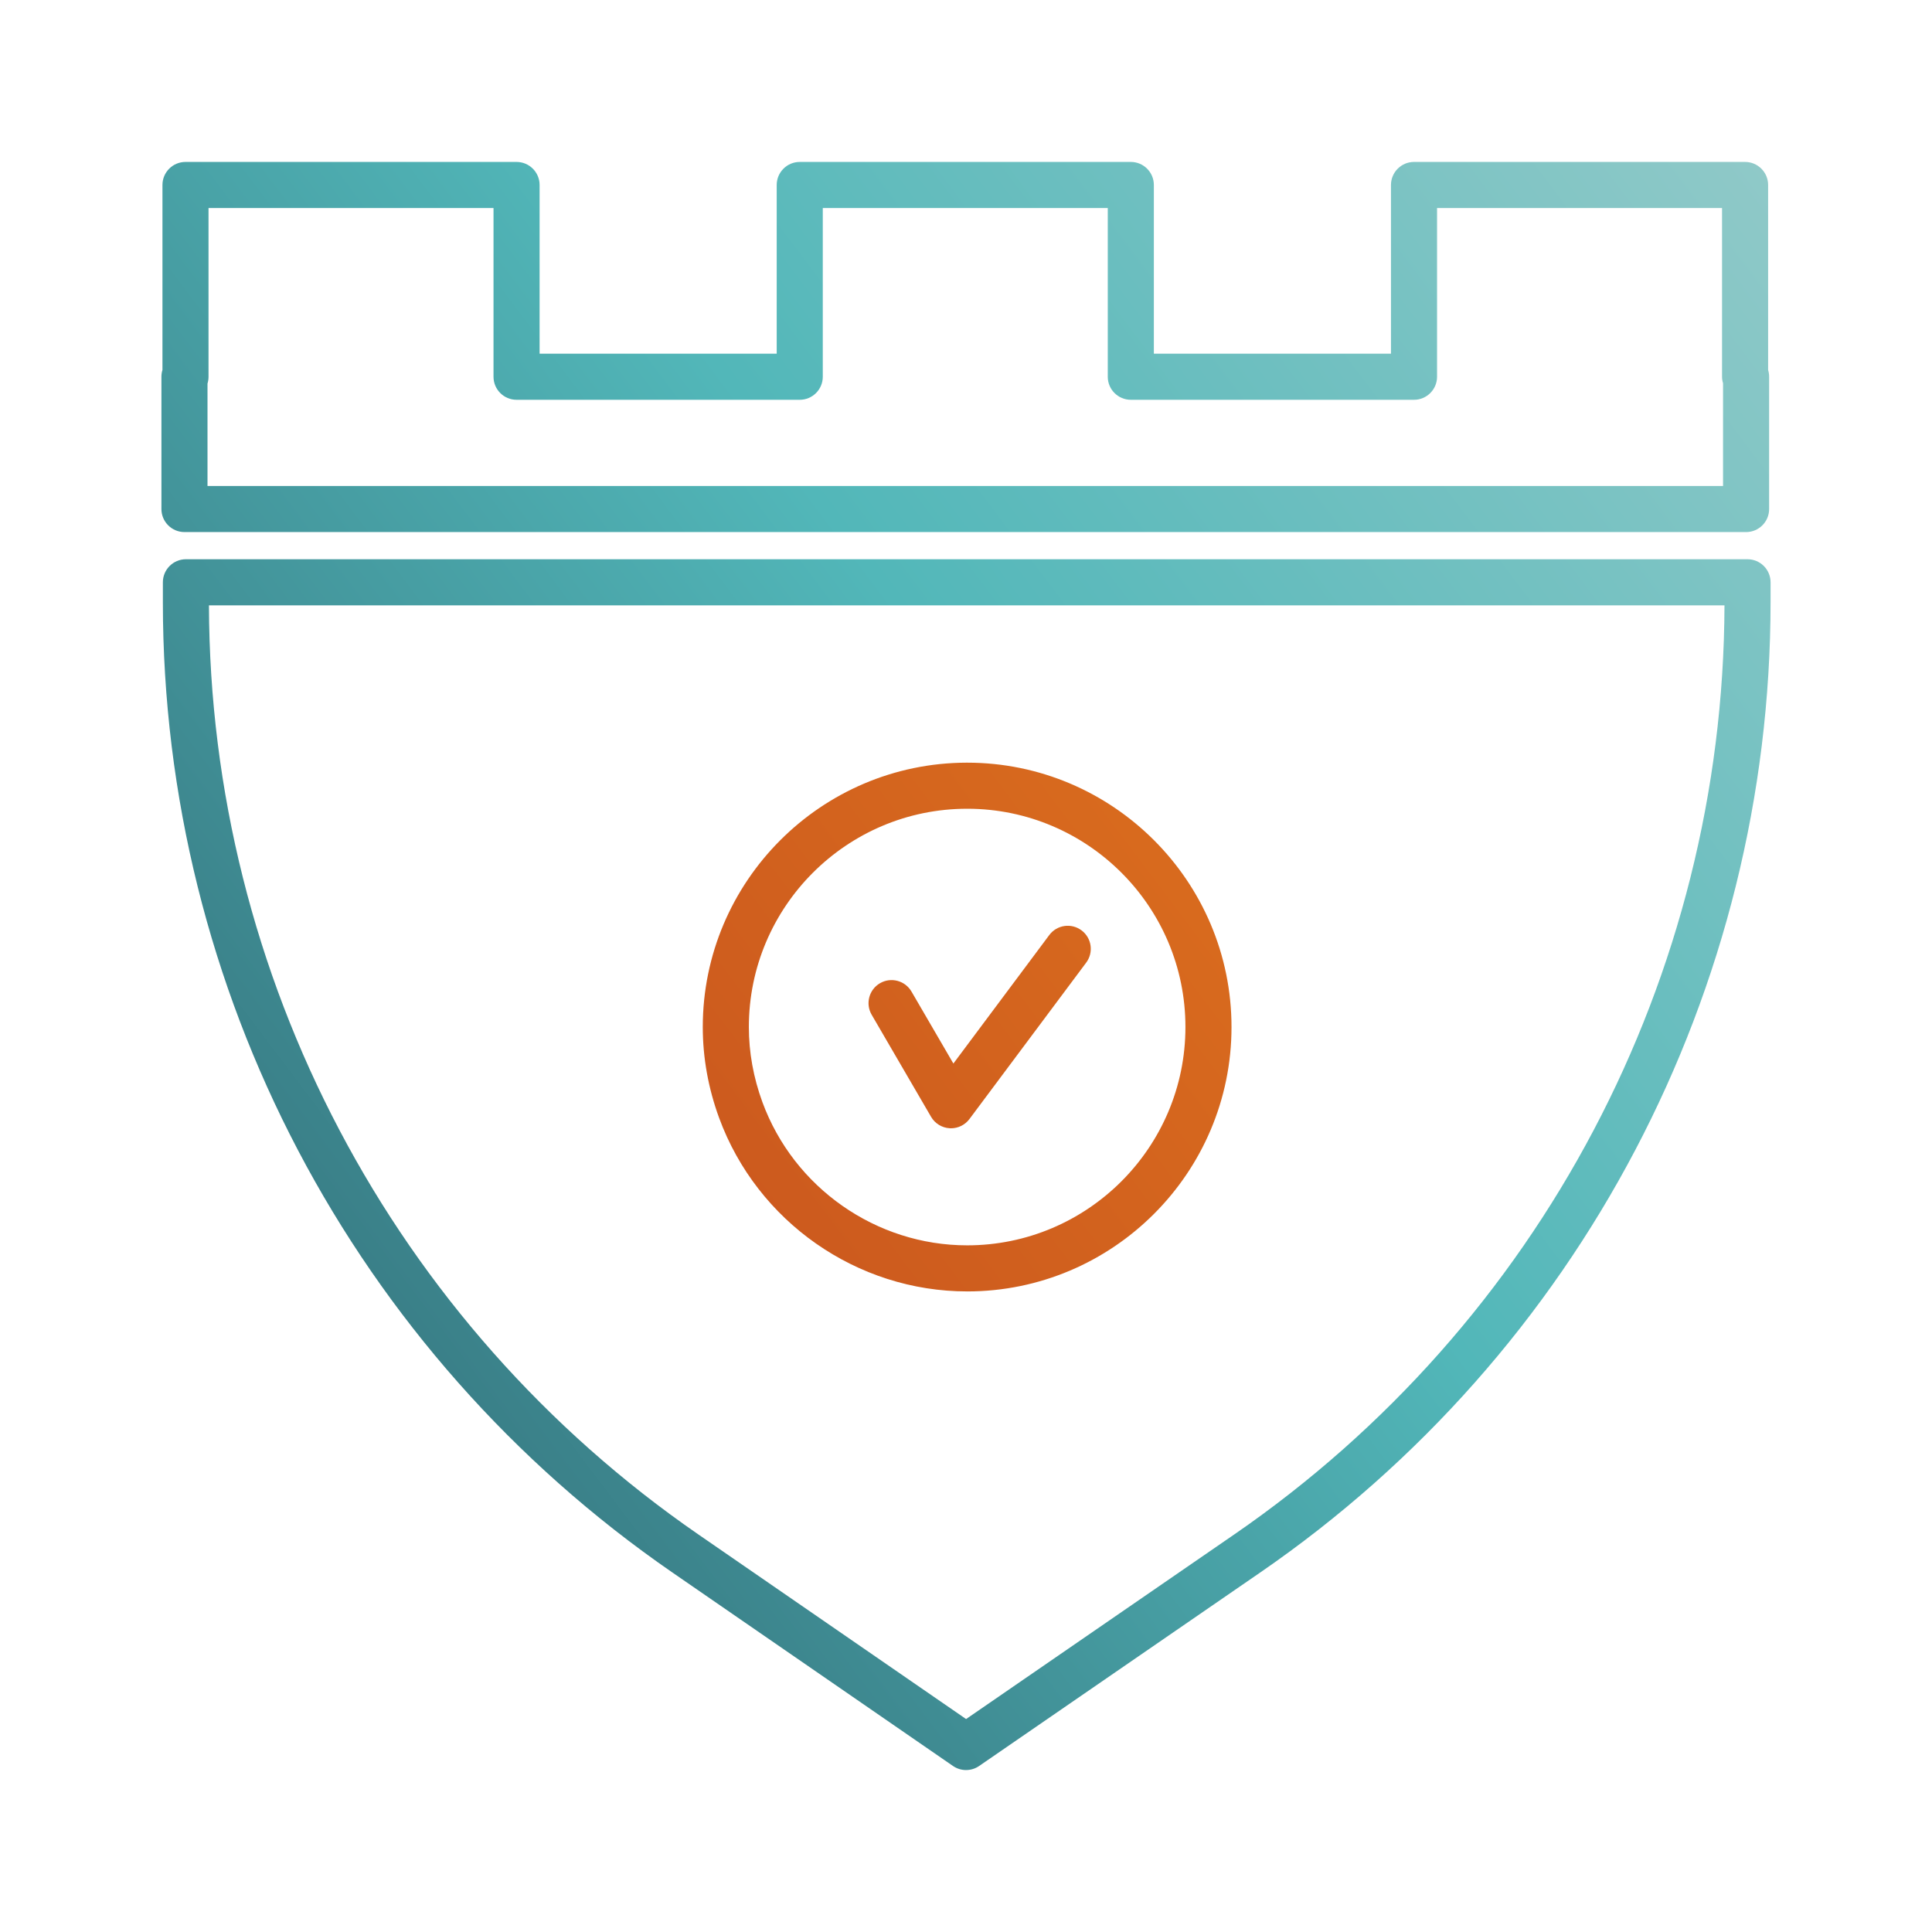 <?xml version="1.0" encoding="UTF-8"?> <svg xmlns="http://www.w3.org/2000/svg" xmlns:xlink="http://www.w3.org/1999/xlink" id="Layer_1" data-name="Layer 1" viewBox="0 0 200 200"><defs><linearGradient id="New_Gradient_Swatch" data-name="New Gradient Swatch" x1="188.477" y1="-30.855" x2="-43.988" y2="144.55" gradientUnits="userSpaceOnUse"><stop offset="0" stop-color="#a4cfcd"></stop><stop offset=".455" stop-color="#52b7b9"></stop><stop offset="1" stop-color="#25505e"></stop></linearGradient><linearGradient id="New_Gradient_Swatch-2" data-name="New Gradient Swatch" x1="215.032" y1="4.339" x2="-17.433" y2="179.744" xlink:href="#New_Gradient_Swatch"></linearGradient><linearGradient id="New_Gradient_Swatch_copy" data-name="New Gradient Swatch copy" x1="221.049" y1="14.301" x2="-11.415" y2="189.705" gradientUnits="userSpaceOnUse"><stop offset="0" stop-color="#f38f1e"></stop><stop offset="1" stop-color="#b53a1e"></stop></linearGradient><linearGradient id="New_Gradient_Swatch_copy-2" data-name="New Gradient Swatch copy" x1="222.376" y1="14.072" x2="-10.088" y2="189.476" xlink:href="#New_Gradient_Swatch_copy"></linearGradient></defs><path d="M180.755,55.079H19.096c-1.317,0-2.385-1.067-2.385-2.385v-13.693c0-.245.037-.481.106-.704v-19.148c0-1.317,1.068-2.385,2.385-2.385h34.272c1.317,0,2.385,1.068,2.385,2.385v17.467h24.546v-17.467c0-1.317,1.068-2.385,2.385-2.385h34.272c1.317,0,2.385,1.068,2.385,2.385v17.467h24.547v-17.467c0-1.317,1.068-2.385,2.385-2.385h34.272c1.317,0,2.385,1.068,2.385,2.385v19.154c.068.221.104.456.104.699v13.693c0,1.318-1.068,2.385-2.385,2.385ZM21.481,50.309h156.888v-10.638c-.067-.213-.104-.437-.104-.67v-17.467h-29.502v17.467c0,1.317-1.068,2.385-2.385,2.385h-29.317c-1.317,0-2.385-1.068-2.385-2.385v-17.467h-29.502v17.467c0,1.317-1.068,2.385-2.385,2.385h-29.316c-1.317,0-2.385-1.068-2.385-2.385v-17.467h-29.502v17.467c0,.245-.037.481-.106.704v10.604Z" fill="url(#New_Gradient_Swatch)"></path><path d="M100.008,183.236c-.474,0-.946-.141-1.354-.422l-29.047-20.029c-33.028-22.772-52.747-60.318-52.747-100.436v-2.071c0-1.318,1.068-2.385,2.385-2.385h161.658c1.317,0,2.385,1.067,2.385,2.385v2.012c0,40.156-19.746,77.722-52.823,100.489h0s-29.106,20.035-29.106,20.035c-.407.28-.88.421-1.352.421ZM21.63,62.664c.103,38.432,19.032,74.371,50.684,96.195l27.695,19.096,27.752-19.104h0c31.68-21.806,50.635-57.742,50.757-96.187H21.63Z" fill="url(#New_Gradient_Swatch-2)"></path><path d="M98.447,116.8c-.045,0-.09-.002-.137-.004-.798-.046-1.522-.489-1.925-1.182l-6.152-10.57c-.661-1.138-.276-2.598.862-3.261,1.135-.662,2.598-.278,3.262.862l4.337,7.452,9.928-13.302c.789-1.058,2.281-1.273,3.338-.484,1.056.788,1.272,2.282.484,3.338l-12.087,16.193c-.452.605-1.161.958-1.911.958Z" fill="url(#New_Gradient_Swatch_copy)"></path><path d="M100.12,133.687c-11.416,0-21.734-7.216-25.675-17.956-1.124-3.068-1.694-6.234-1.694-9.412,0-15.068,12.245-27.333,27.306-27.368.02,0,.042,0,.062,0,15.089,0,27.367,12.278,27.367,27.369s-12.278,27.368-27.367,27.368ZM100.174,83.721c-.019,0-.037,0-.058,0-12.459.002-22.595,10.139-22.595,22.598,0,2.616.472,5.23,1.402,7.77,3.255,8.869,11.773,14.828,21.196,14.828,12.461,0,22.597-10.137,22.597-22.598s-10.107-22.569-22.543-22.599ZM100.116,81.337h.016-.016Z" fill="url(#New_Gradient_Swatch_copy-2)"></path></svg> 